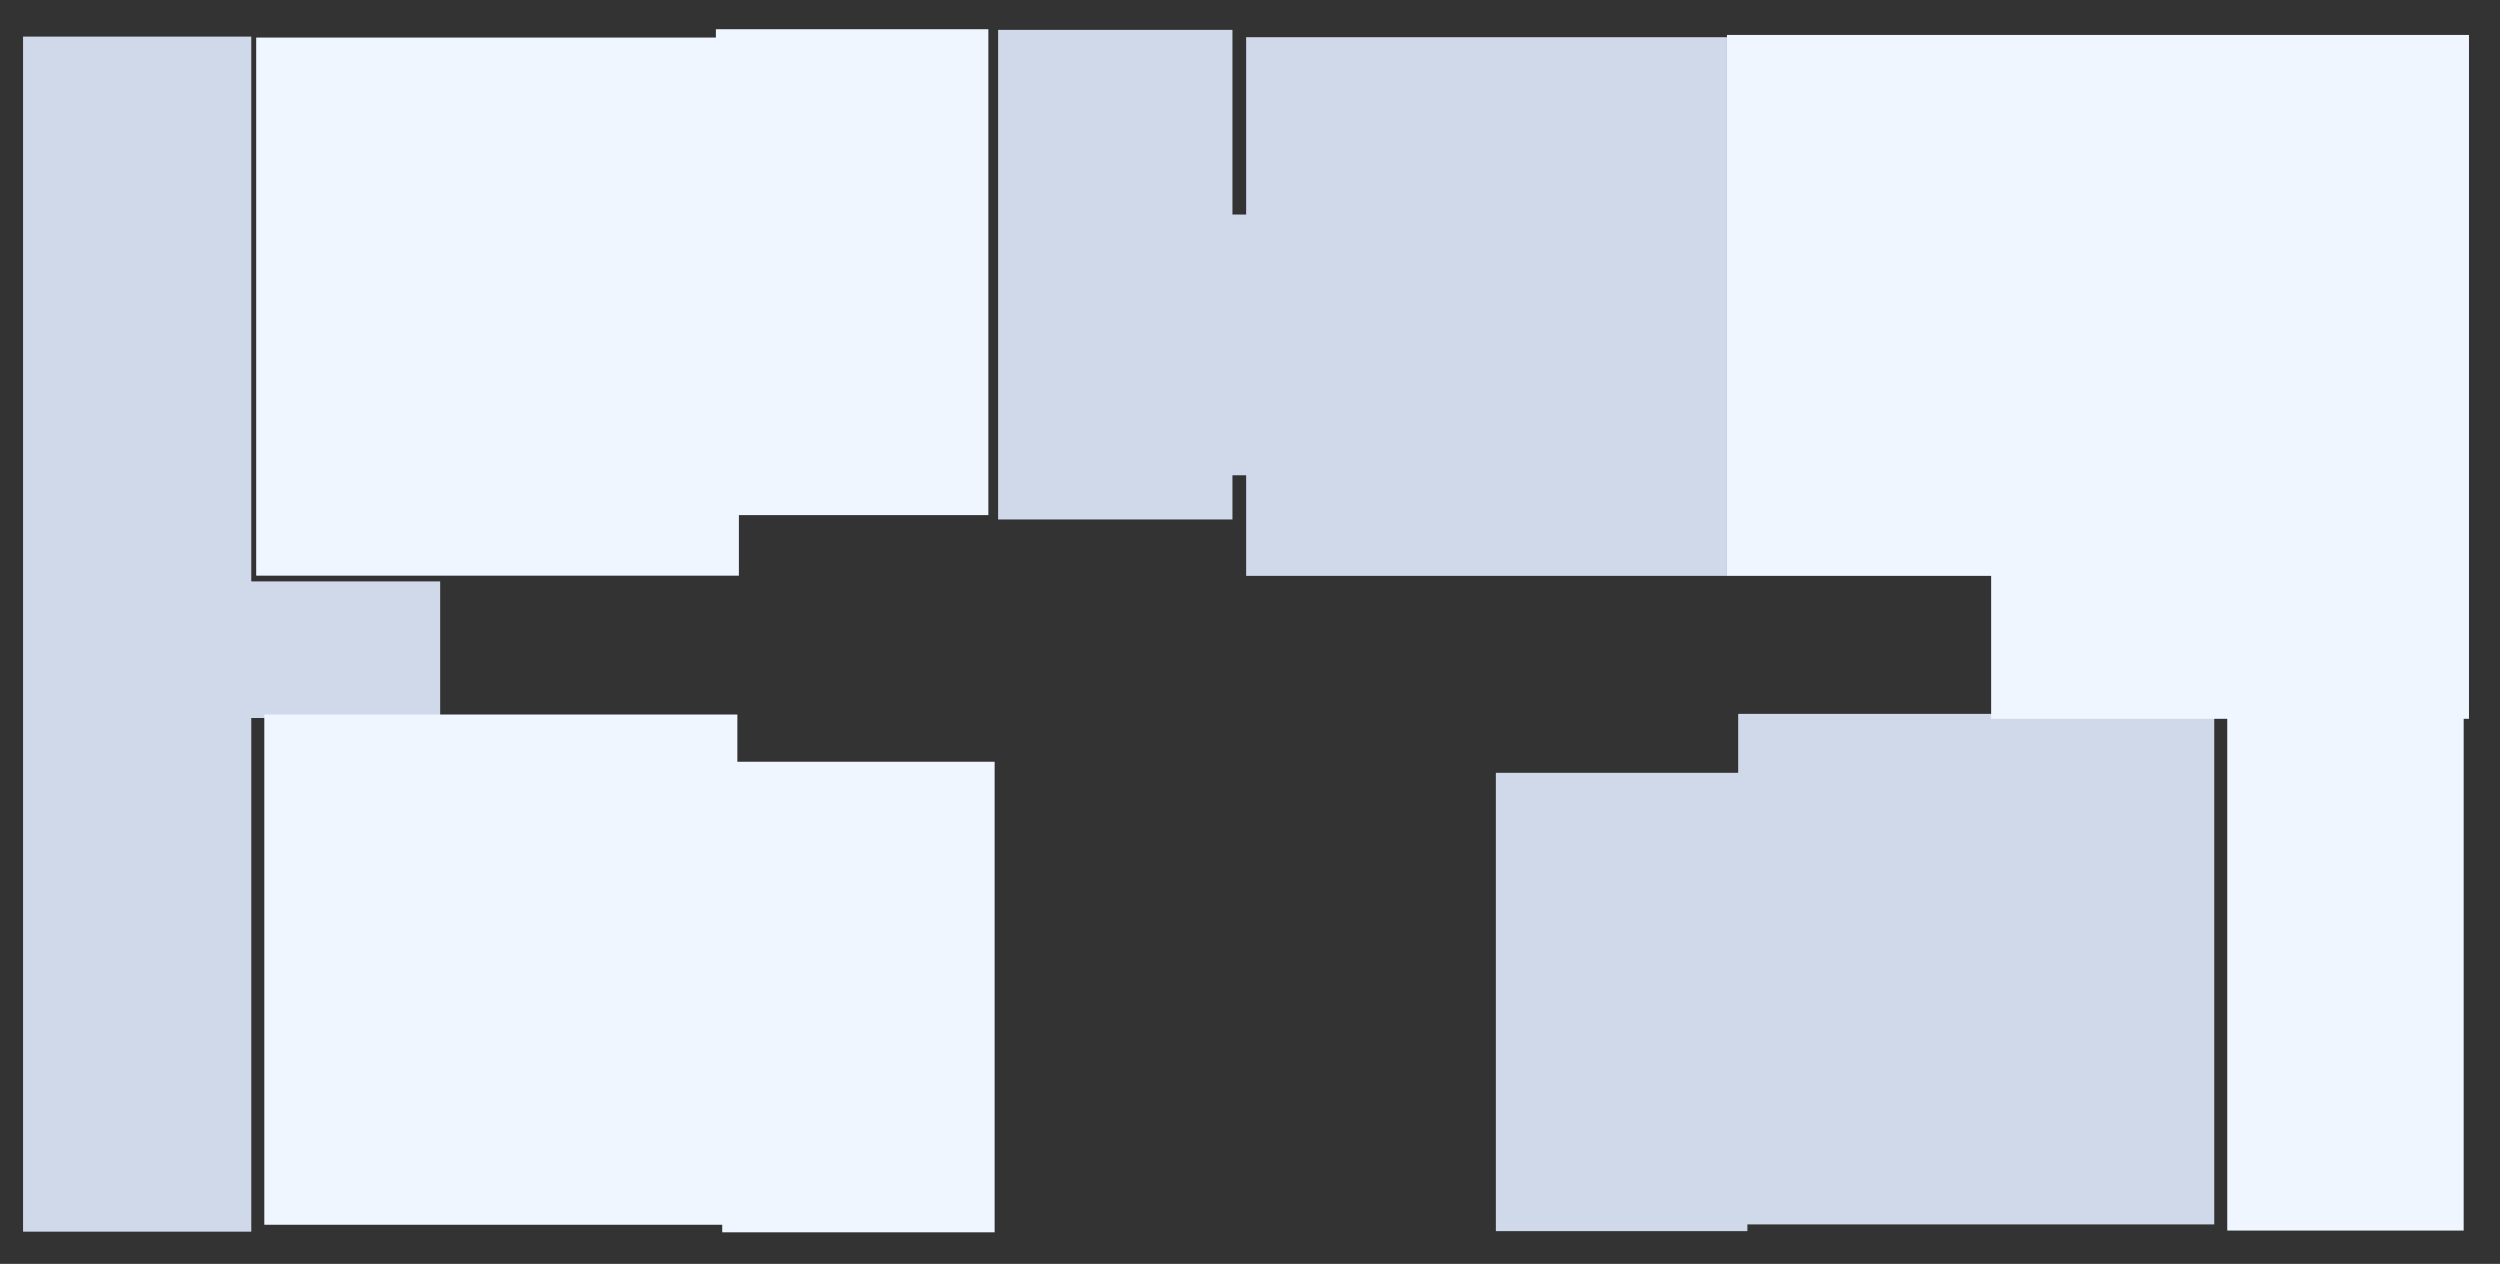 <?xml version="1.0" encoding="UTF-8"?> <svg xmlns="http://www.w3.org/2000/svg" width="900" height="455" fill="none"><rect width="100%" height="100%" fill="#333333" stroke="none"/><path fill="#D0D9EA" d="M443.681 10.76v66.46h4.929V13.39H621.7v193.929H448.61V171.1h-4.929V187H359.32V10.76zM90.46 13.17V209.3h68v49.17h-68v184.94H8.3V13.17zM797.13 257v183.78H629.061v2.43H538.51v-165h87.24V257z"></path><path fill="#F0F6FF" d="M355.811 10.52v174.919H266v21.8H92.23V13.519h165.491v-3zM265.45 257.23v17h92.62v169.401H260v-2.721H95.15V257.23zM888.83 12.58v246.191h-1.91V443h-85.109V258.771h-85v-51.46H621.7V12.581z"></path></svg> 